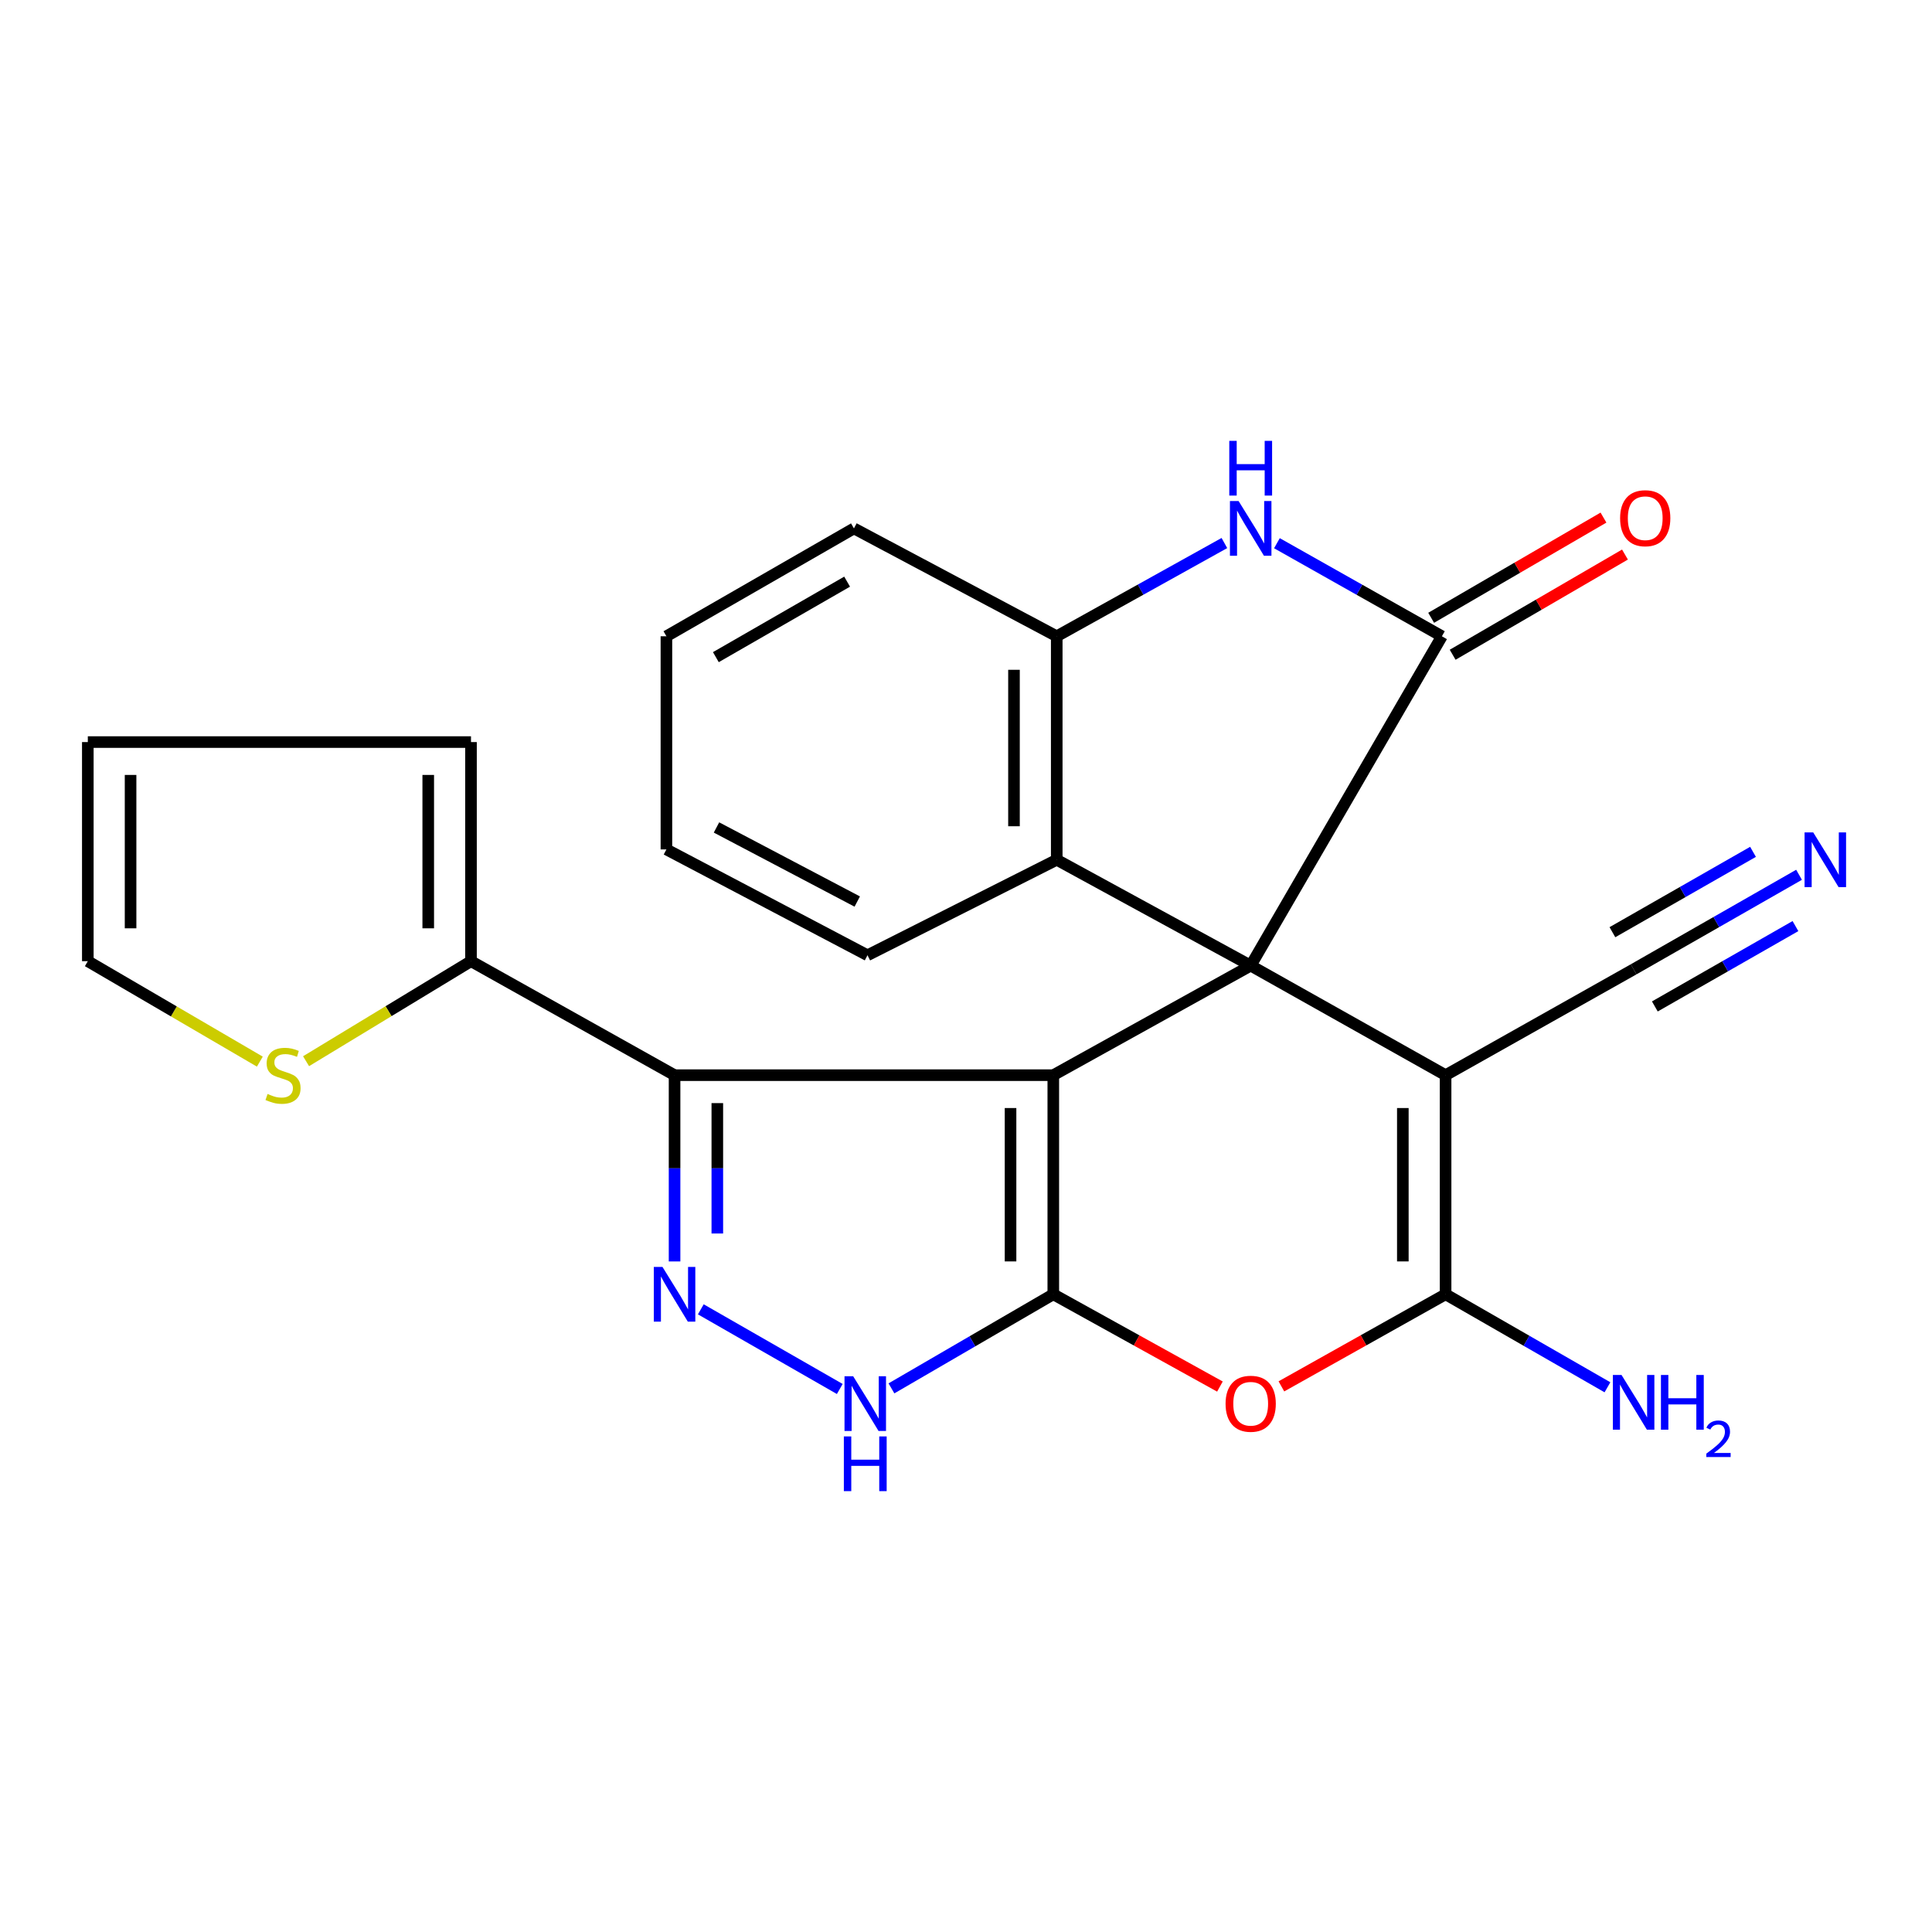 <?xml version='1.0' encoding='iso-8859-1'?>
<svg version='1.1' baseProfile='full'
              xmlns='http://www.w3.org/2000/svg'
                      xmlns:rdkit='http://www.rdkit.org/xml'
                      xmlns:xlink='http://www.w3.org/1999/xlink'
                  xml:space='preserve'
width='1000px' height='1000px' viewBox='0 0 1000 1000'>
<!-- END OF HEADER -->
<rect style='opacity:1.0;fill:#FFFFFF;stroke:none' width='1000' height='1000' x='0' y='0'> </rect>
<path class='bond-0' d='M 545.184,556.508 L 647.355,499.803' style='fill:none;fill-rule:evenodd;stroke:#000000;stroke-width:6px;stroke-linecap:butt;stroke-linejoin:miter;stroke-opacity:1' />
<path class='bond-1' d='M 545.184,556.508 L 545.184,669.917' style='fill:none;fill-rule:evenodd;stroke:#000000;stroke-width:6px;stroke-linecap:butt;stroke-linejoin:miter;stroke-opacity:1' />
<path class='bond-1' d='M 523.053,573.519 L 523.053,652.905' style='fill:none;fill-rule:evenodd;stroke:#000000;stroke-width:6px;stroke-linecap:butt;stroke-linejoin:miter;stroke-opacity:1' />
<path class='bond-3' d='M 545.184,556.508 L 349.153,556.508' style='fill:none;fill-rule:evenodd;stroke:#000000;stroke-width:6px;stroke-linecap:butt;stroke-linejoin:miter;stroke-opacity:1' />
<path class='bond-2' d='M 647.355,499.803 L 748.235,556.508' style='fill:none;fill-rule:evenodd;stroke:#000000;stroke-width:6px;stroke-linecap:butt;stroke-linejoin:miter;stroke-opacity:1' />
<path class='bond-4' d='M 647.355,499.803 L 746.33,329.333' style='fill:none;fill-rule:evenodd;stroke:#000000;stroke-width:6px;stroke-linecap:butt;stroke-linejoin:miter;stroke-opacity:1' />
<path class='bond-10' d='M 647.355,499.803 L 546.967,445.017' style='fill:none;fill-rule:evenodd;stroke:#000000;stroke-width:6px;stroke-linecap:butt;stroke-linejoin:miter;stroke-opacity:1' />
<path class='bond-6' d='M 545.184,669.917 L 588.31,693.799' style='fill:none;fill-rule:evenodd;stroke:#000000;stroke-width:6px;stroke-linecap:butt;stroke-linejoin:miter;stroke-opacity:1' />
<path class='bond-6' d='M 588.31,693.799 L 631.435,717.682' style='fill:none;fill-rule:evenodd;stroke:#FF0000;stroke-width:6px;stroke-linecap:butt;stroke-linejoin:miter;stroke-opacity:1' />
<path class='bond-8' d='M 545.184,669.917 L 503.298,694.267' style='fill:none;fill-rule:evenodd;stroke:#000000;stroke-width:6px;stroke-linecap:butt;stroke-linejoin:miter;stroke-opacity:1' />
<path class='bond-8' d='M 503.298,694.267 L 461.411,718.618' style='fill:none;fill-rule:evenodd;stroke:#0000FF;stroke-width:6px;stroke-linecap:butt;stroke-linejoin:miter;stroke-opacity:1' />
<path class='bond-13' d='M 748.235,556.508 L 845.562,501.721' style='fill:none;fill-rule:evenodd;stroke:#000000;stroke-width:6px;stroke-linecap:butt;stroke-linejoin:miter;stroke-opacity:1' />
<path class='bond-26' d='M 748.235,556.508 L 748.235,669.917' style='fill:none;fill-rule:evenodd;stroke:#000000;stroke-width:6px;stroke-linecap:butt;stroke-linejoin:miter;stroke-opacity:1' />
<path class='bond-26' d='M 726.104,573.519 L 726.104,652.905' style='fill:none;fill-rule:evenodd;stroke:#000000;stroke-width:6px;stroke-linecap:butt;stroke-linejoin:miter;stroke-opacity:1' />
<path class='bond-7' d='M 349.153,556.508 L 349.153,604.715' style='fill:none;fill-rule:evenodd;stroke:#000000;stroke-width:6px;stroke-linecap:butt;stroke-linejoin:miter;stroke-opacity:1' />
<path class='bond-7' d='M 349.153,604.715 L 349.153,652.921' style='fill:none;fill-rule:evenodd;stroke:#0000FF;stroke-width:6px;stroke-linecap:butt;stroke-linejoin:miter;stroke-opacity:1' />
<path class='bond-7' d='M 371.284,570.97 L 371.284,604.715' style='fill:none;fill-rule:evenodd;stroke:#000000;stroke-width:6px;stroke-linecap:butt;stroke-linejoin:miter;stroke-opacity:1' />
<path class='bond-7' d='M 371.284,604.715 L 371.284,638.459' style='fill:none;fill-rule:evenodd;stroke:#0000FF;stroke-width:6px;stroke-linecap:butt;stroke-linejoin:miter;stroke-opacity:1' />
<path class='bond-11' d='M 349.153,556.508 L 243.785,497.504' style='fill:none;fill-rule:evenodd;stroke:#000000;stroke-width:6px;stroke-linecap:butt;stroke-linejoin:miter;stroke-opacity:1' />
<path class='bond-9' d='M 746.33,329.333 L 703.633,305.248' style='fill:none;fill-rule:evenodd;stroke:#000000;stroke-width:6px;stroke-linecap:butt;stroke-linejoin:miter;stroke-opacity:1' />
<path class='bond-9' d='M 703.633,305.248 L 660.936,281.163' style='fill:none;fill-rule:evenodd;stroke:#0000FF;stroke-width:6px;stroke-linecap:butt;stroke-linejoin:miter;stroke-opacity:1' />
<path class='bond-16' d='M 751.892,338.899 L 796.487,312.968' style='fill:none;fill-rule:evenodd;stroke:#000000;stroke-width:6px;stroke-linecap:butt;stroke-linejoin:miter;stroke-opacity:1' />
<path class='bond-16' d='M 796.487,312.968 L 841.082,287.036' style='fill:none;fill-rule:evenodd;stroke:#FF0000;stroke-width:6px;stroke-linecap:butt;stroke-linejoin:miter;stroke-opacity:1' />
<path class='bond-16' d='M 740.767,319.768 L 785.362,293.836' style='fill:none;fill-rule:evenodd;stroke:#000000;stroke-width:6px;stroke-linecap:butt;stroke-linejoin:miter;stroke-opacity:1' />
<path class='bond-16' d='M 785.362,293.836 L 829.957,267.905' style='fill:none;fill-rule:evenodd;stroke:#FF0000;stroke-width:6px;stroke-linecap:butt;stroke-linejoin:miter;stroke-opacity:1' />
<path class='bond-5' d='M 748.235,669.917 L 705.741,693.751' style='fill:none;fill-rule:evenodd;stroke:#000000;stroke-width:6px;stroke-linecap:butt;stroke-linejoin:miter;stroke-opacity:1' />
<path class='bond-5' d='M 705.741,693.751 L 663.247,717.585' style='fill:none;fill-rule:evenodd;stroke:#FF0000;stroke-width:6px;stroke-linecap:butt;stroke-linejoin:miter;stroke-opacity:1' />
<path class='bond-19' d='M 748.235,669.917 L 790.126,693.989' style='fill:none;fill-rule:evenodd;stroke:#000000;stroke-width:6px;stroke-linecap:butt;stroke-linejoin:miter;stroke-opacity:1' />
<path class='bond-19' d='M 790.126,693.989 L 832.016,718.062' style='fill:none;fill-rule:evenodd;stroke:#0000FF;stroke-width:6px;stroke-linecap:butt;stroke-linejoin:miter;stroke-opacity:1' />
<path class='bond-25' d='M 362.737,677.704 L 434.664,718.935' style='fill:none;fill-rule:evenodd;stroke:#0000FF;stroke-width:6px;stroke-linecap:butt;stroke-linejoin:miter;stroke-opacity:1' />
<path class='bond-27' d='M 633.743,281.072 L 590.355,305.203' style='fill:none;fill-rule:evenodd;stroke:#0000FF;stroke-width:6px;stroke-linecap:butt;stroke-linejoin:miter;stroke-opacity:1' />
<path class='bond-27' d='M 590.355,305.203 L 546.967,329.333' style='fill:none;fill-rule:evenodd;stroke:#000000;stroke-width:6px;stroke-linecap:butt;stroke-linejoin:miter;stroke-opacity:1' />
<path class='bond-12' d='M 546.967,445.017 L 546.967,329.333' style='fill:none;fill-rule:evenodd;stroke:#000000;stroke-width:6px;stroke-linecap:butt;stroke-linejoin:miter;stroke-opacity:1' />
<path class='bond-12' d='M 524.836,427.664 L 524.836,346.686' style='fill:none;fill-rule:evenodd;stroke:#000000;stroke-width:6px;stroke-linecap:butt;stroke-linejoin:miter;stroke-opacity:1' />
<path class='bond-21' d='M 546.967,445.017 L 449.013,494.443' style='fill:none;fill-rule:evenodd;stroke:#000000;stroke-width:6px;stroke-linecap:butt;stroke-linejoin:miter;stroke-opacity:1' />
<path class='bond-15' d='M 243.785,497.504 L 201.102,523.39' style='fill:none;fill-rule:evenodd;stroke:#000000;stroke-width:6px;stroke-linecap:butt;stroke-linejoin:miter;stroke-opacity:1' />
<path class='bond-15' d='M 201.102,523.39 L 158.419,549.276' style='fill:none;fill-rule:evenodd;stroke:#CCCC00;stroke-width:6px;stroke-linecap:butt;stroke-linejoin:miter;stroke-opacity:1' />
<path class='bond-17' d='M 243.785,497.504 L 243.785,384.095' style='fill:none;fill-rule:evenodd;stroke:#000000;stroke-width:6px;stroke-linecap:butt;stroke-linejoin:miter;stroke-opacity:1' />
<path class='bond-17' d='M 221.654,480.493 L 221.654,401.107' style='fill:none;fill-rule:evenodd;stroke:#000000;stroke-width:6px;stroke-linecap:butt;stroke-linejoin:miter;stroke-opacity:1' />
<path class='bond-22' d='M 546.967,329.333 L 441.992,273.502' style='fill:none;fill-rule:evenodd;stroke:#000000;stroke-width:6px;stroke-linecap:butt;stroke-linejoin:miter;stroke-opacity:1' />
<path class='bond-14' d='M 845.562,501.721 L 888.374,477.254' style='fill:none;fill-rule:evenodd;stroke:#000000;stroke-width:6px;stroke-linecap:butt;stroke-linejoin:miter;stroke-opacity:1' />
<path class='bond-14' d='M 888.374,477.254 L 931.186,452.788' style='fill:none;fill-rule:evenodd;stroke:#0000FF;stroke-width:6px;stroke-linecap:butt;stroke-linejoin:miter;stroke-opacity:1' />
<path class='bond-14' d='M 856.544,520.936 L 892.933,500.139' style='fill:none;fill-rule:evenodd;stroke:#000000;stroke-width:6px;stroke-linecap:butt;stroke-linejoin:miter;stroke-opacity:1' />
<path class='bond-14' d='M 892.933,500.139 L 929.323,479.342' style='fill:none;fill-rule:evenodd;stroke:#0000FF;stroke-width:6px;stroke-linecap:butt;stroke-linejoin:miter;stroke-opacity:1' />
<path class='bond-14' d='M 834.581,482.507 L 870.971,461.71' style='fill:none;fill-rule:evenodd;stroke:#000000;stroke-width:6px;stroke-linecap:butt;stroke-linejoin:miter;stroke-opacity:1' />
<path class='bond-14' d='M 870.971,461.71 L 907.361,440.913' style='fill:none;fill-rule:evenodd;stroke:#0000FF;stroke-width:6px;stroke-linecap:butt;stroke-linejoin:miter;stroke-opacity:1' />
<path class='bond-18' d='M 134.49,549.497 L 89.972,523.501' style='fill:none;fill-rule:evenodd;stroke:#CCCC00;stroke-width:6px;stroke-linecap:butt;stroke-linejoin:miter;stroke-opacity:1' />
<path class='bond-18' d='M 89.972,523.501 L 45.455,497.504' style='fill:none;fill-rule:evenodd;stroke:#000000;stroke-width:6px;stroke-linecap:butt;stroke-linejoin:miter;stroke-opacity:1' />
<path class='bond-20' d='M 243.785,384.095 L 45.455,384.095' style='fill:none;fill-rule:evenodd;stroke:#000000;stroke-width:6px;stroke-linecap:butt;stroke-linejoin:miter;stroke-opacity:1' />
<path class='bond-28' d='M 45.455,497.504 L 45.455,384.095' style='fill:none;fill-rule:evenodd;stroke:#000000;stroke-width:6px;stroke-linecap:butt;stroke-linejoin:miter;stroke-opacity:1' />
<path class='bond-28' d='M 67.585,480.493 L 67.585,401.107' style='fill:none;fill-rule:evenodd;stroke:#000000;stroke-width:6px;stroke-linecap:butt;stroke-linejoin:miter;stroke-opacity:1' />
<path class='bond-23' d='M 449.013,494.443 L 344.936,439.656' style='fill:none;fill-rule:evenodd;stroke:#000000;stroke-width:6px;stroke-linecap:butt;stroke-linejoin:miter;stroke-opacity:1' />
<path class='bond-23' d='M 443.71,466.641 L 370.856,428.291' style='fill:none;fill-rule:evenodd;stroke:#000000;stroke-width:6px;stroke-linecap:butt;stroke-linejoin:miter;stroke-opacity:1' />
<path class='bond-29' d='M 441.992,273.502 L 344.936,329.333' style='fill:none;fill-rule:evenodd;stroke:#000000;stroke-width:6px;stroke-linecap:butt;stroke-linejoin:miter;stroke-opacity:1' />
<path class='bond-29' d='M 438.469,301.06 L 370.529,340.142' style='fill:none;fill-rule:evenodd;stroke:#000000;stroke-width:6px;stroke-linecap:butt;stroke-linejoin:miter;stroke-opacity:1' />
<path class='bond-24' d='M 344.936,439.656 L 344.936,329.333' style='fill:none;fill-rule:evenodd;stroke:#000000;stroke-width:6px;stroke-linecap:butt;stroke-linejoin:miter;stroke-opacity:1' />
<path  class='atom-7' d='M 634.355 726.578
Q 634.355 719.778, 637.715 715.978
Q 641.075 712.178, 647.355 712.178
Q 653.635 712.178, 656.995 715.978
Q 660.355 719.778, 660.355 726.578
Q 660.355 733.458, 656.955 737.378
Q 653.555 741.258, 647.355 741.258
Q 641.115 741.258, 637.715 737.378
Q 634.355 733.498, 634.355 726.578
M 647.355 738.058
Q 651.675 738.058, 653.995 735.178
Q 656.355 732.258, 656.355 726.578
Q 656.355 721.018, 653.995 718.218
Q 651.675 715.378, 647.355 715.378
Q 643.035 715.378, 640.675 718.178
Q 638.355 720.978, 638.355 726.578
Q 638.355 732.298, 640.675 735.178
Q 643.035 738.058, 647.355 738.058
' fill='#FF0000'/>
<path  class='atom-8' d='M 342.893 655.757
L 352.173 670.757
Q 353.093 672.237, 354.573 674.917
Q 356.053 677.597, 356.133 677.757
L 356.133 655.757
L 359.893 655.757
L 359.893 684.077
L 356.013 684.077
L 346.053 667.677
Q 344.893 665.757, 343.653 663.557
Q 342.453 661.357, 342.093 660.677
L 342.093 684.077
L 338.413 684.077
L 338.413 655.757
L 342.893 655.757
' fill='#0000FF'/>
<path  class='atom-9' d='M 441.597 712.338
L 450.877 727.338
Q 451.797 728.818, 453.277 731.498
Q 454.757 734.178, 454.837 734.338
L 454.837 712.338
L 458.597 712.338
L 458.597 740.658
L 454.717 740.658
L 444.757 724.258
Q 443.597 722.338, 442.357 720.138
Q 441.157 717.938, 440.797 717.258
L 440.797 740.658
L 437.117 740.658
L 437.117 712.338
L 441.597 712.338
' fill='#0000FF'/>
<path  class='atom-9' d='M 436.777 743.49
L 440.617 743.49
L 440.617 755.53
L 455.097 755.53
L 455.097 743.49
L 458.937 743.49
L 458.937 771.81
L 455.097 771.81
L 455.097 758.73
L 440.617 758.73
L 440.617 771.81
L 436.777 771.81
L 436.777 743.49
' fill='#0000FF'/>
<path  class='atom-10' d='M 641.095 259.342
L 650.375 274.342
Q 651.295 275.822, 652.775 278.502
Q 654.255 281.182, 654.335 281.342
L 654.335 259.342
L 658.095 259.342
L 658.095 287.662
L 654.215 287.662
L 644.255 271.262
Q 643.095 269.342, 641.855 267.142
Q 640.655 264.942, 640.295 264.262
L 640.295 287.662
L 636.615 287.662
L 636.615 259.342
L 641.095 259.342
' fill='#0000FF'/>
<path  class='atom-10' d='M 636.275 228.19
L 640.115 228.19
L 640.115 240.23
L 654.595 240.23
L 654.595 228.19
L 658.435 228.19
L 658.435 256.51
L 654.595 256.51
L 654.595 243.43
L 640.115 243.43
L 640.115 256.51
L 636.275 256.51
L 636.275 228.19
' fill='#0000FF'/>
<path  class='atom-15' d='M 938.523 430.857
L 947.803 445.857
Q 948.723 447.337, 950.203 450.017
Q 951.683 452.697, 951.763 452.857
L 951.763 430.857
L 955.523 430.857
L 955.523 459.177
L 951.643 459.177
L 941.683 442.777
Q 940.523 440.857, 939.283 438.657
Q 938.083 436.457, 937.723 435.777
L 937.723 459.177
L 934.043 459.177
L 934.043 430.857
L 938.523 430.857
' fill='#0000FF'/>
<path  class='atom-16' d='M 138.495 566.228
Q 138.815 566.348, 140.135 566.908
Q 141.455 567.468, 142.895 567.828
Q 144.375 568.148, 145.815 568.148
Q 148.495 568.148, 150.055 566.868
Q 151.615 565.548, 151.615 563.268
Q 151.615 561.708, 150.815 560.748
Q 150.055 559.788, 148.855 559.268
Q 147.655 558.748, 145.655 558.148
Q 143.135 557.388, 141.615 556.668
Q 140.135 555.948, 139.055 554.428
Q 138.015 552.908, 138.015 550.348
Q 138.015 546.788, 140.415 544.588
Q 142.855 542.388, 147.655 542.388
Q 150.935 542.388, 154.655 543.948
L 153.735 547.028
Q 150.335 545.628, 147.775 545.628
Q 145.015 545.628, 143.495 546.788
Q 141.975 547.908, 142.015 549.868
Q 142.015 551.388, 142.775 552.308
Q 143.575 553.228, 144.695 553.748
Q 145.855 554.268, 147.775 554.868
Q 150.335 555.668, 151.855 556.468
Q 153.375 557.268, 154.455 558.908
Q 155.575 560.508, 155.575 563.268
Q 155.575 567.188, 152.935 569.308
Q 150.335 571.388, 145.975 571.388
Q 143.455 571.388, 141.535 570.828
Q 139.655 570.308, 137.415 569.388
L 138.495 566.228
' fill='#CCCC00'/>
<path  class='atom-17' d='M 838.562 268.221
Q 838.562 261.421, 841.922 257.621
Q 845.282 253.821, 851.562 253.821
Q 857.842 253.821, 861.202 257.621
Q 864.562 261.421, 864.562 268.221
Q 864.562 275.101, 861.162 279.021
Q 857.762 282.901, 851.562 282.901
Q 845.322 282.901, 841.922 279.021
Q 838.562 275.141, 838.562 268.221
M 851.562 279.701
Q 855.882 279.701, 858.202 276.821
Q 860.562 273.901, 860.562 268.221
Q 860.562 262.661, 858.202 259.861
Q 855.882 257.021, 851.562 257.021
Q 847.242 257.021, 844.882 259.821
Q 842.562 262.621, 842.562 268.221
Q 842.562 273.941, 844.882 276.821
Q 847.242 279.701, 851.562 279.701
' fill='#FF0000'/>
<path  class='atom-20' d='M 839.302 711.686
L 848.582 726.686
Q 849.502 728.166, 850.982 730.846
Q 852.462 733.526, 852.542 733.686
L 852.542 711.686
L 856.302 711.686
L 856.302 740.006
L 852.422 740.006
L 842.462 723.606
Q 841.302 721.686, 840.062 719.486
Q 838.862 717.286, 838.502 716.606
L 838.502 740.006
L 834.822 740.006
L 834.822 711.686
L 839.302 711.686
' fill='#0000FF'/>
<path  class='atom-20' d='M 859.702 711.686
L 863.542 711.686
L 863.542 723.726
L 878.022 723.726
L 878.022 711.686
L 881.862 711.686
L 881.862 740.006
L 878.022 740.006
L 878.022 726.926
L 863.542 726.926
L 863.542 740.006
L 859.702 740.006
L 859.702 711.686
' fill='#0000FF'/>
<path  class='atom-20' d='M 883.235 739.013
Q 883.922 737.244, 885.558 736.267
Q 887.195 735.264, 889.466 735.264
Q 892.29 735.264, 893.874 736.795
Q 895.458 738.326, 895.458 741.046
Q 895.458 743.818, 893.399 746.405
Q 891.366 748.992, 887.142 752.054
L 895.775 752.054
L 895.775 754.166
L 883.182 754.166
L 883.182 752.398
Q 886.667 749.916, 888.726 748.068
Q 890.812 746.22, 891.815 744.557
Q 892.818 742.894, 892.818 741.178
Q 892.818 739.382, 891.921 738.379
Q 891.023 737.376, 889.466 737.376
Q 887.961 737.376, 886.958 737.983
Q 885.954 738.59, 885.242 739.937
L 883.235 739.013
' fill='#0000FF'/>
</svg>
